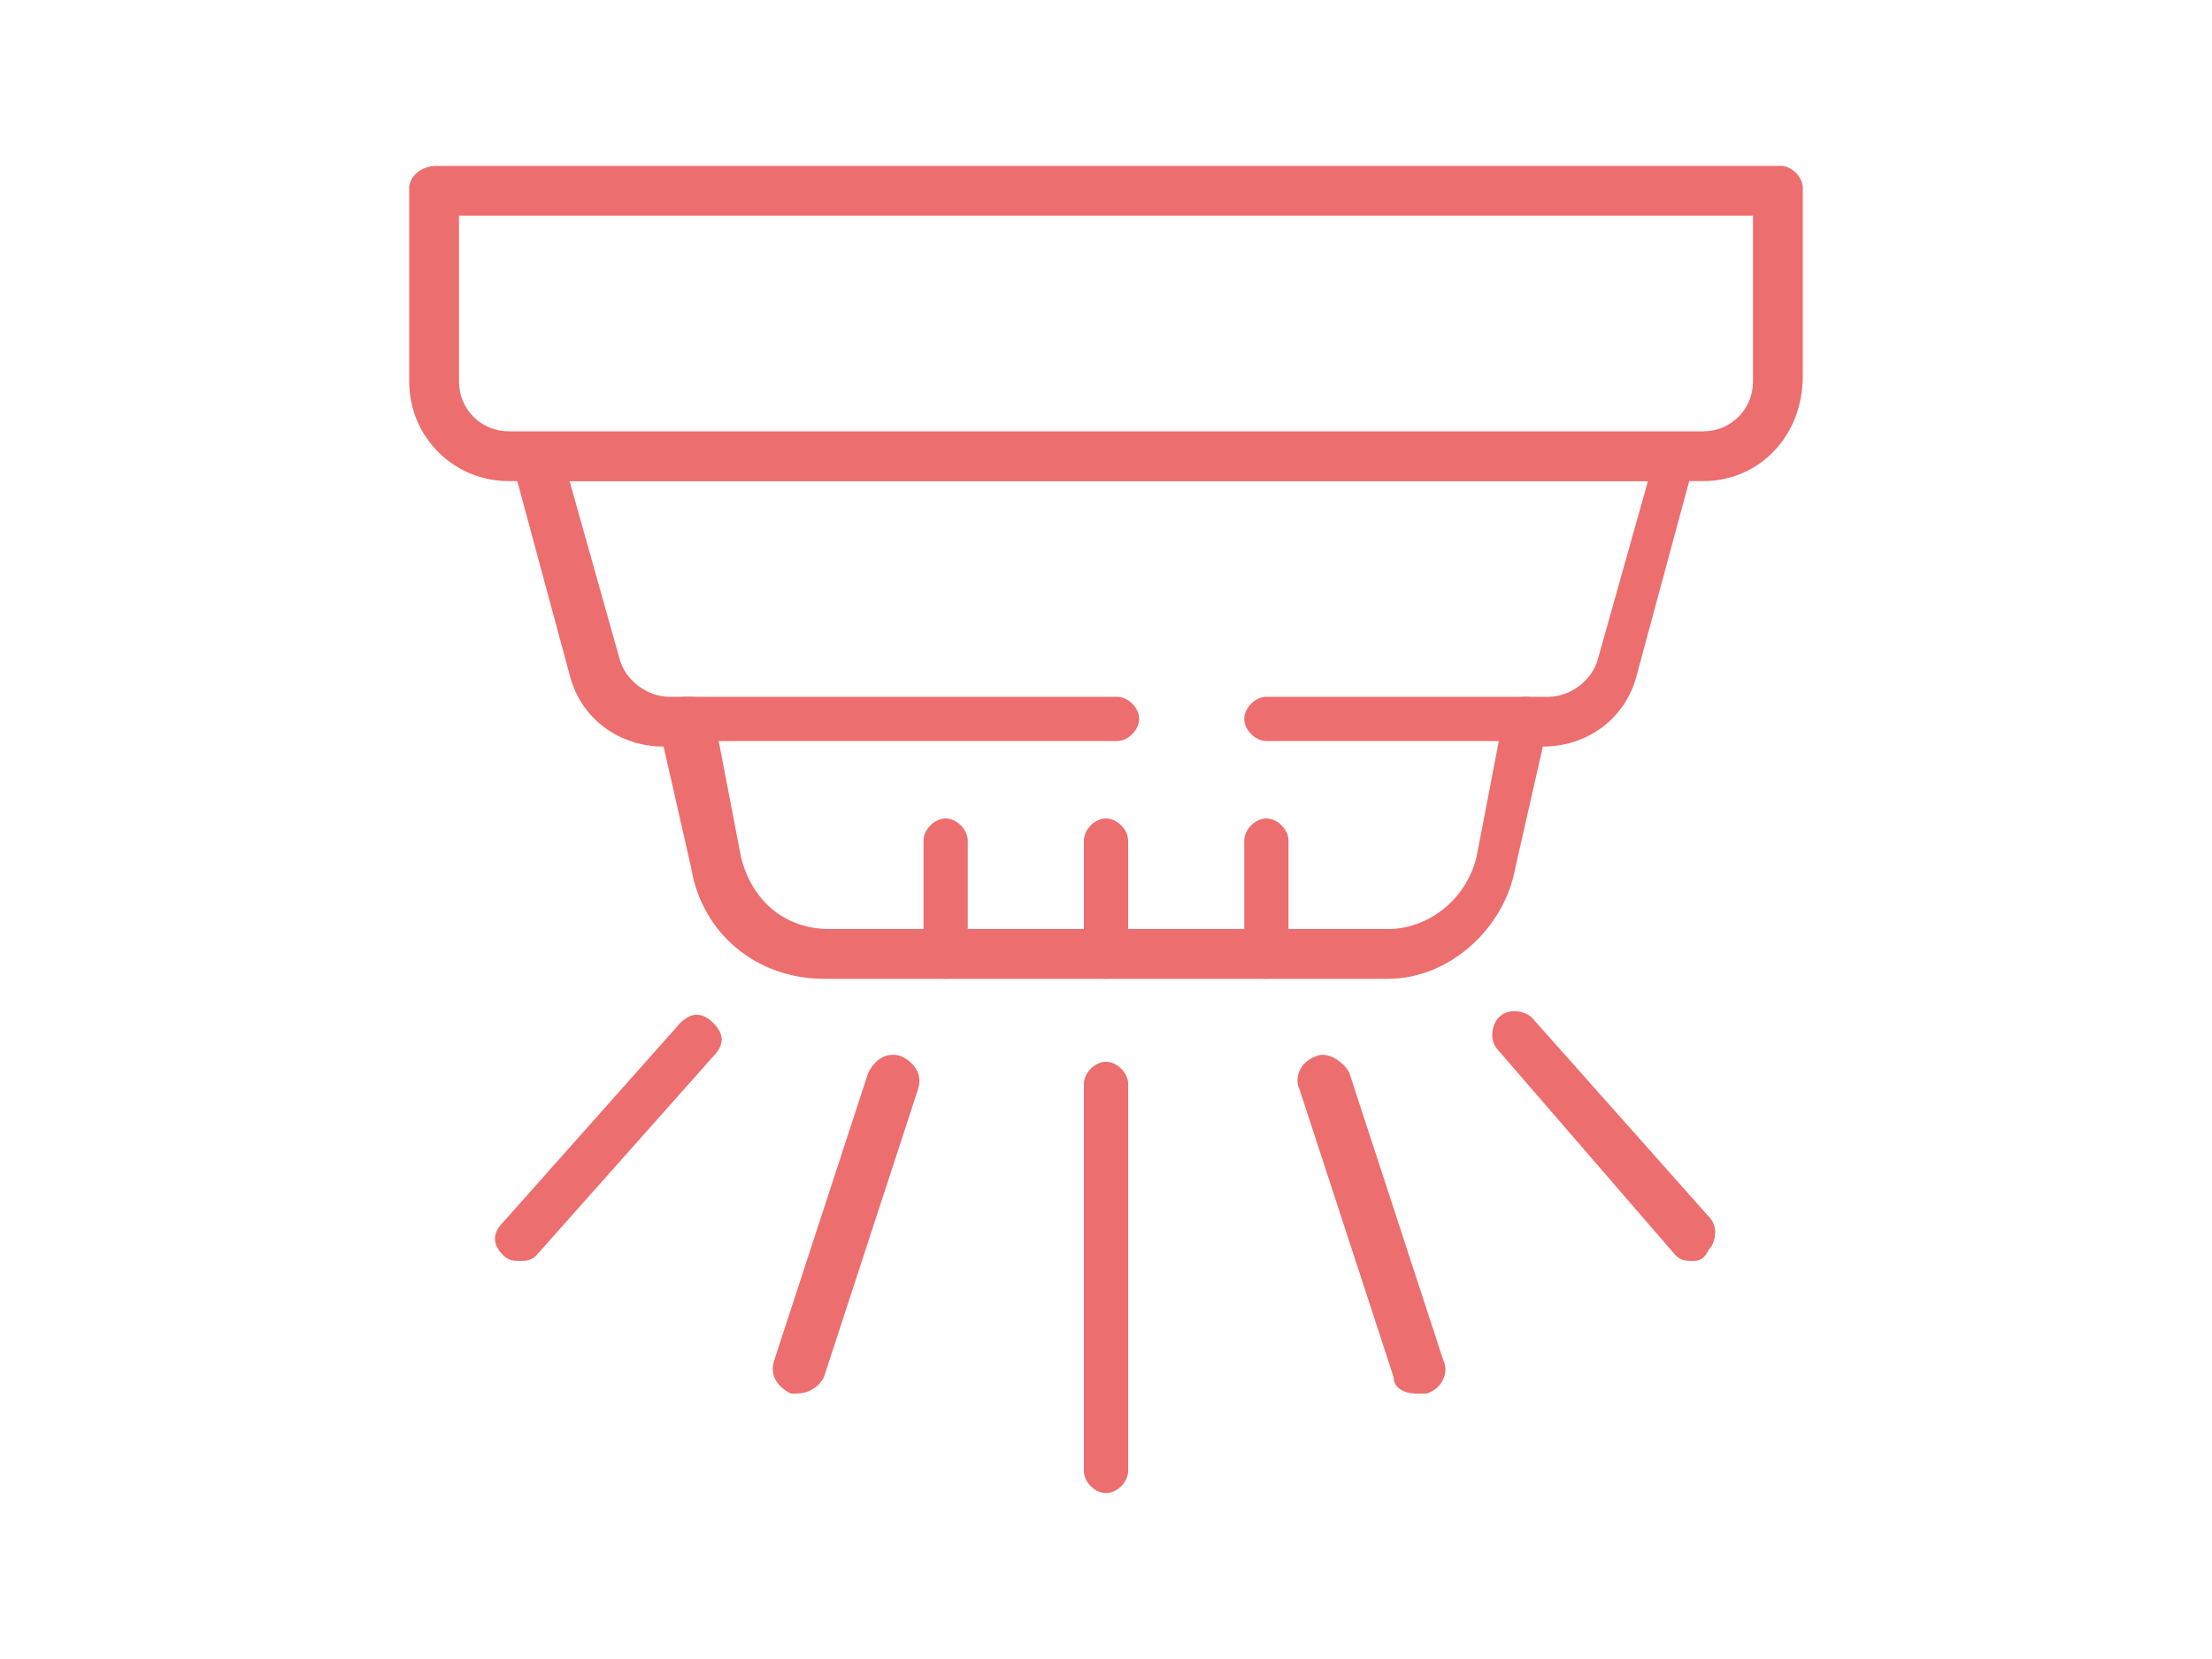 <?xml version="1.0" encoding="UTF-8"?>
<svg xmlns="http://www.w3.org/2000/svg" xmlns:xlink="http://www.w3.org/1999/xlink" version="1.1" id="Calque_1" x="0px" y="0px" width="40px" height="30px" viewBox="0 0 40 30" style="enable-background:new 0 0 40 30;" xml:space="preserve">
<style type="text/css">
	.st0{fill:#ED6E6E;}
</style>
<path class="st0" d="M30.8,8.7H9.2c-1,0-1.8-0.8-1.8-1.8V3.4C7.4,3.2,7.6,3,7.9,3h24.3c0.2,0,0.4,0.2,0.4,0.4v3.4  C32.6,7.9,31.8,8.7,30.8,8.7 M8.3,3.9v3c0,0.5,0.4,0.9,0.9,0.9h21.6c0.5,0,0.9-0.4,0.9-0.9v-3H8.3z"></path>
<path class="st0" d="M25.1,17.7H14.9c-1.2,0-2.2-0.8-2.4-2l-0.5-2.2c-0.8,0-1.5-0.5-1.7-1.3l-1-3.7c0-0.1,0-0.3,0.1-0.4  c0.1-0.1,0.2-0.2,0.3-0.2h20.5c0.1,0,0.3,0.1,0.3,0.2c0.1,0.1,0.1,0.2,0.1,0.4l-1,3.7c-0.2,0.8-0.9,1.3-1.7,1.3l-0.5,2.2  C27.2,16.8,26.2,17.7,25.1,17.7 M10.3,8.7l0.9,3.2c0.1,0.4,0.5,0.7,0.9,0.7h0.4c0.2,0,0.4,0.1,0.4,0.3l0.5,2.6  c0.2,0.8,0.8,1.3,1.6,1.3h10.1c0.7,0,1.4-0.5,1.6-1.3l0.5-2.6c0-0.2,0.2-0.3,0.4-0.3h0.4c0.4,0,0.8-0.3,0.9-0.7l0.9-3.2H10.3z"></path>
<path class="st0" d="M20.2,13.4h-7.8c-0.2,0-0.4-0.2-0.4-0.4c0-0.2,0.2-0.4,0.4-0.4h7.8c0.2,0,0.4,0.2,0.4,0.4  C20.6,13.2,20.4,13.4,20.2,13.4"></path>
<path class="st0" d="M27.6,13.4h-4.7c-0.2,0-0.4-0.2-0.4-0.4c0-0.2,0.2-0.4,0.4-0.4h4.7c0.2,0,0.4,0.2,0.4,0.4  C28,13.2,27.8,13.4,27.6,13.4"></path>
<path class="st0" d="M20,17.7c-0.2,0-0.4-0.2-0.4-0.4v-2.1c0-0.2,0.2-0.4,0.4-0.4c0.2,0,0.4,0.2,0.4,0.4v2.1  C20.4,17.5,20.2,17.7,20,17.7"></path>
<path class="st0" d="M22.9,17.7c-0.2,0-0.4-0.2-0.4-0.4v-2.1c0-0.2,0.2-0.4,0.4-0.4c0.2,0,0.4,0.2,0.4,0.4v2.1  C23.3,17.5,23.1,17.7,22.9,17.7"></path>
<path class="st0" d="M17.1,17.7c-0.2,0-0.4-0.2-0.4-0.4v-2.1c0-0.2,0.2-0.4,0.4-0.4c0.2,0,0.4,0.2,0.4,0.4v2.1  C17.5,17.5,17.3,17.7,17.1,17.7"></path>
<path class="st0" d="M20,27c-0.2,0-0.4-0.2-0.4-0.4v-7c0-0.2,0.2-0.4,0.4-0.4c0.2,0,0.4,0.2,0.4,0.4v7C20.4,26.8,20.2,27,20,27"></path>
<path class="st0" d="M14.4,25.2c0,0-0.1,0-0.1,0c-0.2-0.1-0.4-0.3-0.3-0.6l1.7-5.2c0.1-0.2,0.3-0.4,0.6-0.3c0.2,0.1,0.4,0.3,0.3,0.6  l-1.7,5.2C14.8,25.1,14.6,25.2,14.4,25.2"></path>
<path class="st0" d="M9.4,22.8c-0.1,0-0.2,0-0.3-0.1c-0.2-0.2-0.2-0.4,0-0.6l3.2-3.6c0.2-0.2,0.4-0.2,0.6,0c0.2,0.2,0.2,0.4,0,0.6  l-3.2,3.6C9.6,22.8,9.5,22.8,9.4,22.8"></path>
<path class="st0" d="M25.6,25.2c-0.2,0-0.4-0.1-0.4-0.3l-1.7-5.2c-0.1-0.2,0-0.5,0.3-0.6c0.2-0.1,0.5,0.1,0.6,0.3l1.7,5.2  c0.1,0.2,0,0.5-0.3,0.6C25.6,25.2,25.6,25.2,25.6,25.2"></path>
<path class="st0" d="M30.6,22.8c-0.1,0-0.2,0-0.3-0.1L27.1,19c-0.2-0.2-0.1-0.5,0-0.6c0.2-0.2,0.5-0.1,0.6,0l3.2,3.6  c0.2,0.2,0.1,0.5,0,0.6C30.8,22.8,30.7,22.8,30.6,22.8"></path>
</svg>
